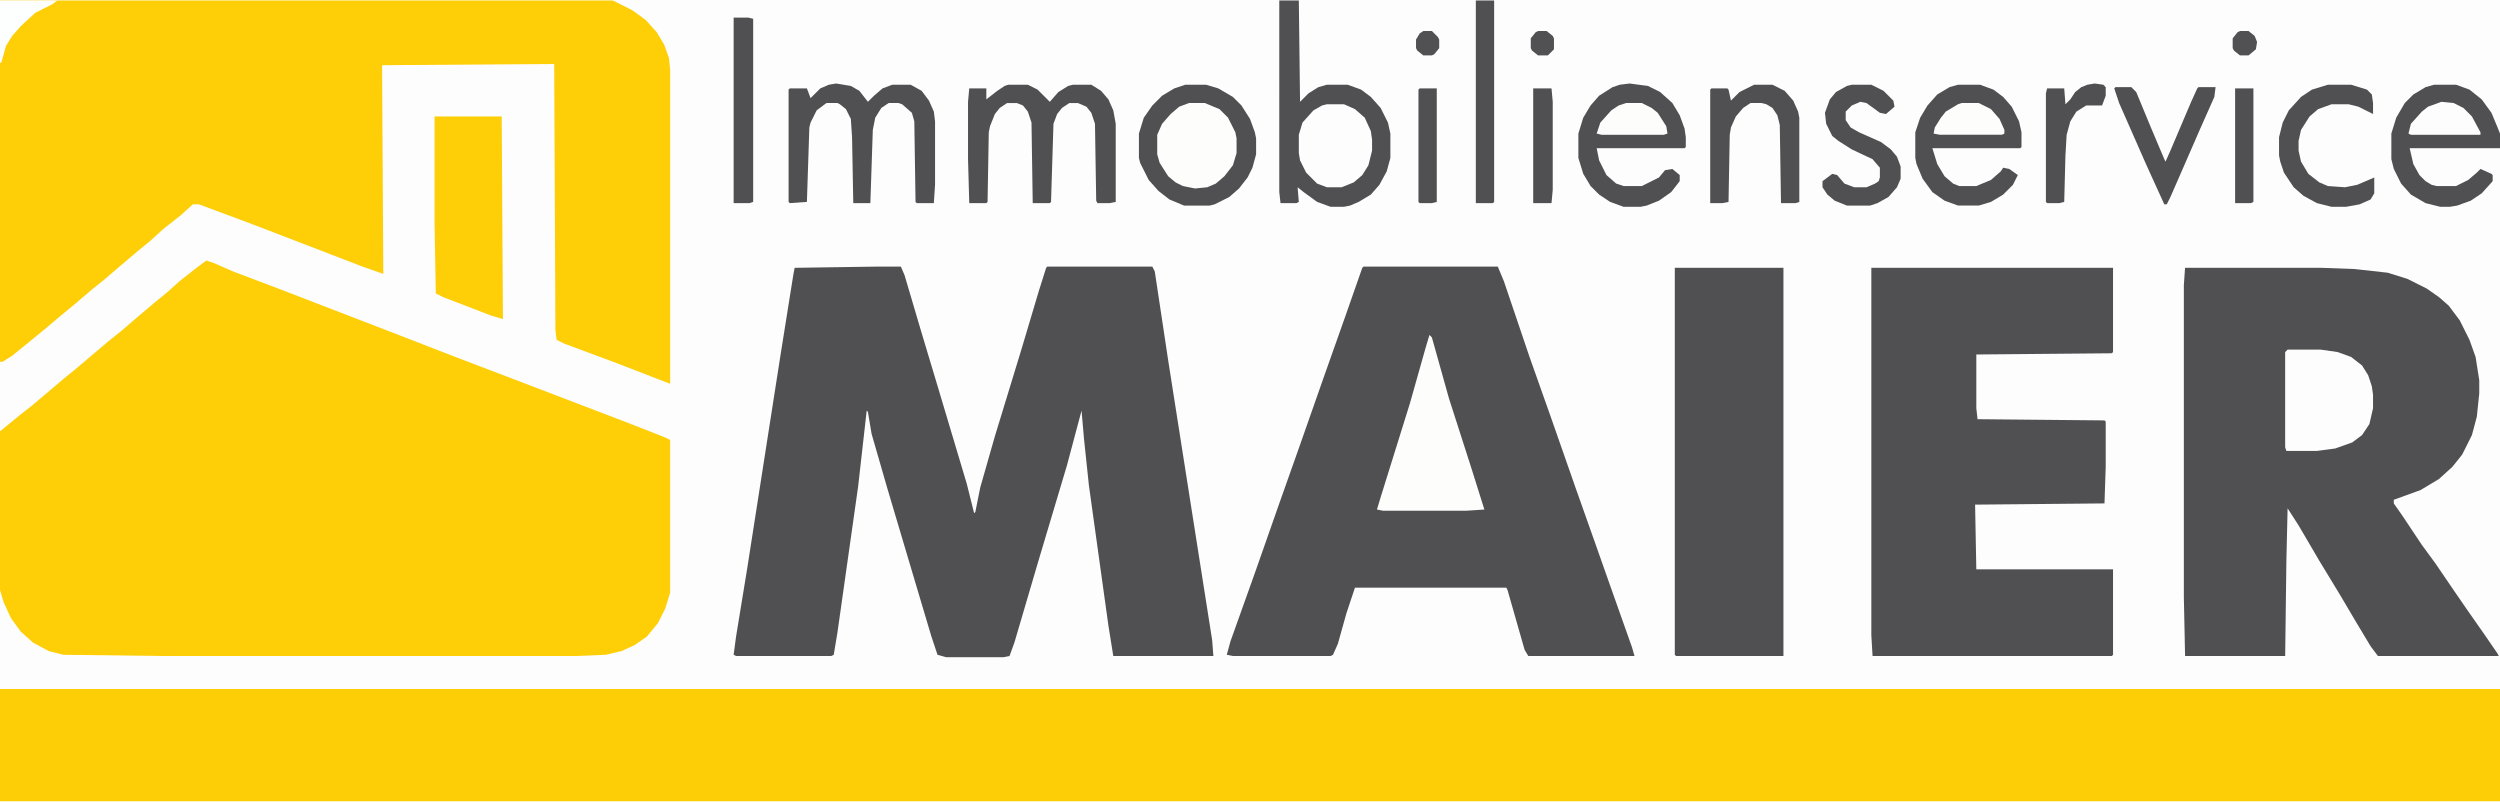<?xml version="1.0" encoding="UTF-8"?>
<svg version="1.1" viewBox="0 0 2048 656" width="396" height="127" xmlns="http://www.w3.org/2000/svg">
<path transform="translate(0)" d="m0 0h2048v656h-2048z" fill="#FDFDFD"/>
<path transform="translate(0,564)" d="m0 0h2048v92h-2048z" fill="#FDCE06"/>
<path transform="translate(169,213)" d="m0 0 6 2 16 7 37 14 96 37 49 19 42 16 102 39 28 11 4 2v125l-4 13-6 12-9 11-10 7-11 5-13 3-25 1h-336l-83-1-12-3-13-7-10-9-8-11-6-13-3-10v-130l17-14 9-7 26-22 11-9 26-22 10-8 14-12 13-11 11-9 10-9 14-11z" fill="#FECE06"/>
<path transform="translate(0)" d="m0 0h502l16 8 11 8 9 10 6 10 4 11 1 10v257l-13-5-31-12-43-16-6-3-1-8-1-218-141 1 1 171-17-6-91-35-43-16h-5l-10 9-14 11-11 10-11 9-13 11-14 12-10 8-14 12-11 9-13 11-11 9-16 13-8 5h-2z" fill="#FECE06"/>
<path transform="translate(718,218)" d="m0 0h20l3 7 13 44 15 50 23 77 6 24 1-1 4-20 12-42 22-72 14-47 6-19 1-1h86l2 4 11 73 19 121 17 108 1 13h-82l-4-25-16-115-4-38-2-23-12 45-23 77-20 68-4 11-5 1h-47l-7-2-5-15-14-47-22-74-13-45-3-18-1-1-7 62-17 120-3 18-2 1h-78l-2-1 2-15 9-55 27-173 11-69 1-5z" fill="#504F52"/>
<path transform="translate(1790,219)" d="m0 0h112l27 1 27 3 16 5 16 8 10 7 8 7 9 12 8 16 5 14 3 19v11l-2 19-4 15-8 16-8 10-11 10-15 9-22 8v3l7 10 16 24 11 15 15 22 11 16 14 20 11 16 1 2h-99l-6-8-12-20-13-22-17-28-17-29-9-14-1 43-1 78h-82l-1-48v-256z" fill="#504F52"/>
<path transform="translate(1117,218)" d="m0 0h110l5 12 21 62 17 48 21 60 17 48 12 34 17 48 2 7h-87l-3-5-14-49-1-2h-124l-7 21-7 25-4 9-2 1h-80l-5-1 3-11 20-56 20-57 17-48 20-57 17-48 14-40z" fill="#504F52"/>
<path transform="translate(1533,219)" d="m0 0h198v69l-1 1-111 1v44l1 9 104 1 1 1v37l-1 30-106 1 1 53h112v70l-1 1h-196l-1-17z" fill="#504F52"/>
<path transform="translate(1372,219)" d="m0 0h89v318h-88l-1-1z" fill="#504F52"/>
<path transform="translate(1048)" d="m0 0h16l1 83 7-7 8-5 7-2h17l11 4 8 6 8 9 6 12 2 9v20l-3 11-6 11-7 8-10 6-7 3-5 1h-11l-11-4-11-8-5-4 1 12-2 1h-13l-1-9z" fill="#504F52"/>
<path transform="translate(356,95)" d="m0 0h55l1 166-10-3-39-15-6-3-1-57z" fill="#FECE06"/>
<path transform="translate(971,69)" d="m0 0h17l10 3 12 7 7 7 7 11 4 11 1 5v13l-3 11-4 8-7 9-8 7-12 6-4 1h-21l-12-5-9-7-8-9-7-14-1-4v-20l4-13 7-10 8-8 10-6z" fill="#504F52"/>
<path transform="translate(1171,274)" d="m0 0 2 2 14 50 18 56 11 35-15 1h-68l-5-1 3-10 24-77 13-46z" fill="#FDFDFC"/>
<path transform="translate(826,69)" d="m0 0h16l8 4 10 10 7-8 8-5 4-1h15l8 5 6 7 4 9 2 11v64l-5 1h-10l-1-2-1-63-3-9-4-5-7-3h-7l-6 4-4 5-3 8-2 64-1 1h-14l-1-66-3-9-4-5-5-2h-8l-6 4-4 5-4 10-1 5-1 57-1 1h-14l-1-36v-47l1-11h14v9l9-7 6-4z" fill="#504F52"/>
<path transform="translate(685,68)" d="m0 0 12 2 7 4 7 9 5-5 7-6 8-3h15l9 5 6 8 4 9 1 8v52l-1 15h-14l-1-1-1-66-2-7-8-7-3-1h-8l-6 4-5 8-2 10-2 60h-14l-1-54-1-15-4-8-5-4-2-1h-9l-8 6-5 10-1 4-2 61-14 1-1-1v-92l1-1h14l3 8 8-8 7-3z" fill="#504F52"/>
<path transform="translate(1335,68)" d="m0 0 15 2 10 5 10 9 6 10 4 11 1 7v8l-1 1h-72l2 10 6 12 8 7 6 2h15l14-7 5-6 6-1 6 5v5l-7 9-10 7-10 4-5 1h-14l-11-4-9-6-7-7-6-10-4-13v-20l4-13 6-10 7-8 11-7 6-2z" fill="#504F52"/>
<path transform="translate(1994,69)" d="m0 0h18l11 4 10 8 8 11 5 12 2 5v12h-74l3 13 5 9 5 5 5 3 4 1h16l10-5 7-6 3-3 9 4 1 1v5l-9 10-9 6-11 4-6 1h-8l-12-3-12-7-8-9-6-12-2-8v-21l4-13 7-12 7-7 10-6z" fill="#504F52"/>
<path transform="translate(1874,286)" d="m0 0h27l14 2 11 4 9 7 5 8 3 9 1 7v11l-3 13-6 9-8 6-14 5-15 2h-25l-1-3v-78z" fill="#FDFDFD"/>
<path transform="translate(1604,69)" d="m0 0h18l11 4 8 6 7 8 6 12 2 9v12l-1 1h-72l4 13 6 10 7 6 5 2h14l12-5 8-7 2-3 5 1 7 5-4 8-8 8-10 6-10 3h-17l-11-4-10-7-8-11-5-12-1-5v-21l4-12 6-10 8-9 10-6z" fill="#504F52"/>
<path transform="translate(974,84)" d="m0 0h13l12 5 7 7 6 12 1 5v12l-3 10-7 9-7 6-7 3-10 1-10-2-6-3-6-5-7-11-2-7v-16l4-9 7-8 7-6z" fill="#FDFDFC"/>
<path transform="translate(1437,69)" d="m0 0h15l10 5 7 8 4 9 1 5v69l-3 1h-12l-1-64-2-8-4-6-5-3-4-1h-9l-6 4-6 7-4 9-1 6-1 55-5 1h-10v-93l1-1h13l1 1 2 9 7-7z" fill="#504F52"/>
<path transform="translate(1087,85)" d="m0 0h14l9 4 8 7 5 11 1 7v9l-3 12-5 8-7 6-10 4h-12l-8-3-9-9-5-10-1-6v-15l3-10 9-10 7-4z" fill="#FDFDFD"/>
<path transform="translate(1517,69)" d="m0 0h16l10 5 8 8 1 5-7 6-5-1-11-8-5-1-7 3-5 5v7l4 6 7 4 18 8 8 6 5 6 3 8v10l-3 7-7 8-9 5-6 2h-19l-10-4-6-5-4-6v-5l8-6 4 1 6 7 8 3h10l7-3 3-2 1-3v-8l-6-7-17-8-11-7-5-4-5-10-1-9 4-11 5-6 9-5z" fill="#504F52"/>
<path transform="translate(1907,69)" d="m0 0h19l13 4 4 4 1 7v9l-12-6-8-2h-14l-11 4-7 6-7 11-2 9v8l2 9 6 10 9 7 7 3 14 1 10-2 14-6v13l-3 5-9 4-11 2h-12l-12-3-11-6-8-7-8-12-3-9-1-5v-15l3-12 5-10 10-11 9-6z" fill="#504F52"/>
<path transform="translate(1733,71)" d="m0 0h13l4 4 12 29 11 26 1 2 4-9 17-40 5-11 1-1h14l-1 8-12 27-17 39-7 16-3 6h-2l-15-33-22-50-4-12z" fill="#504F52"/>
<path transform="translate(1209)" d="m0 0h15v165l-1 1h-14z" fill="#504F52"/>
<path transform="translate(601,14)" d="m0 0h12l4 1v150l-3 1h-13z" fill="#504F52"/>
<path transform="translate(1716,68)" d="m0 0 7 1 2 2v7l-3 8h-13l-8 5-5 8-3 11-1 17-1 38-4 1h-10l-1-1v-89l1-4h14l1 13 4-4 4-6 5-4 5-2z" fill="#504F52"/>
<path transform="translate(1256,72)" d="m0 0h15l1 11v72l-1 11h-15z" fill="#504F52"/>
<path transform="translate(1831,72)" d="m0 0h15v93l-2 1h-13z" fill="#504F52"/>
<path transform="translate(1163,72)" d="m0 0h14v93l-4 1h-10l-1-1v-92z" fill="#504F52"/>
<path transform="translate(1607,84)" d="m0 0h14l10 5 7 8 4 9v3l-2 1h-51l-5-1 1-5 5-8 4-5 10-6z" fill="#FDFDFB"/>
<path transform="translate(2e3 83)" d="m0 0 10 1 8 4 7 7 7 13v2h-57l-2-1 2-8 9-10 5-4z" fill="#FDFDFD"/>
<path transform="translate(1332,84)" d="m0 0h13l8 4 5 4 7 11 1 6-3 1h-51l-4-1 3-9 9-10 6-4z" fill="#FDFDFC"/>
<path transform="translate(0)" d="m0 0h47l-4 3-14 7-12 11-7 8-5 8-4 14h-1z" fill="#FDFEFE"/>
<path transform="translate(1260,25)" d="m0 0h7l5 4 1 2v9l-5 5h-8l-5-4-1-2v-8l4-5z" fill="#515053"/>
<path transform="translate(1835,25)" d="m0 0h7l5 4 2 5-1 6-6 5h-7l-5-4-1-2v-8l4-5z" fill="#515053"/>
<path transform="translate(1166,25)" d="m0 0h7l5 5 1 2v7l-4 5-2 1h-7l-5-4-1-2v-7l3-5z" fill="#515052"/>
</svg>
